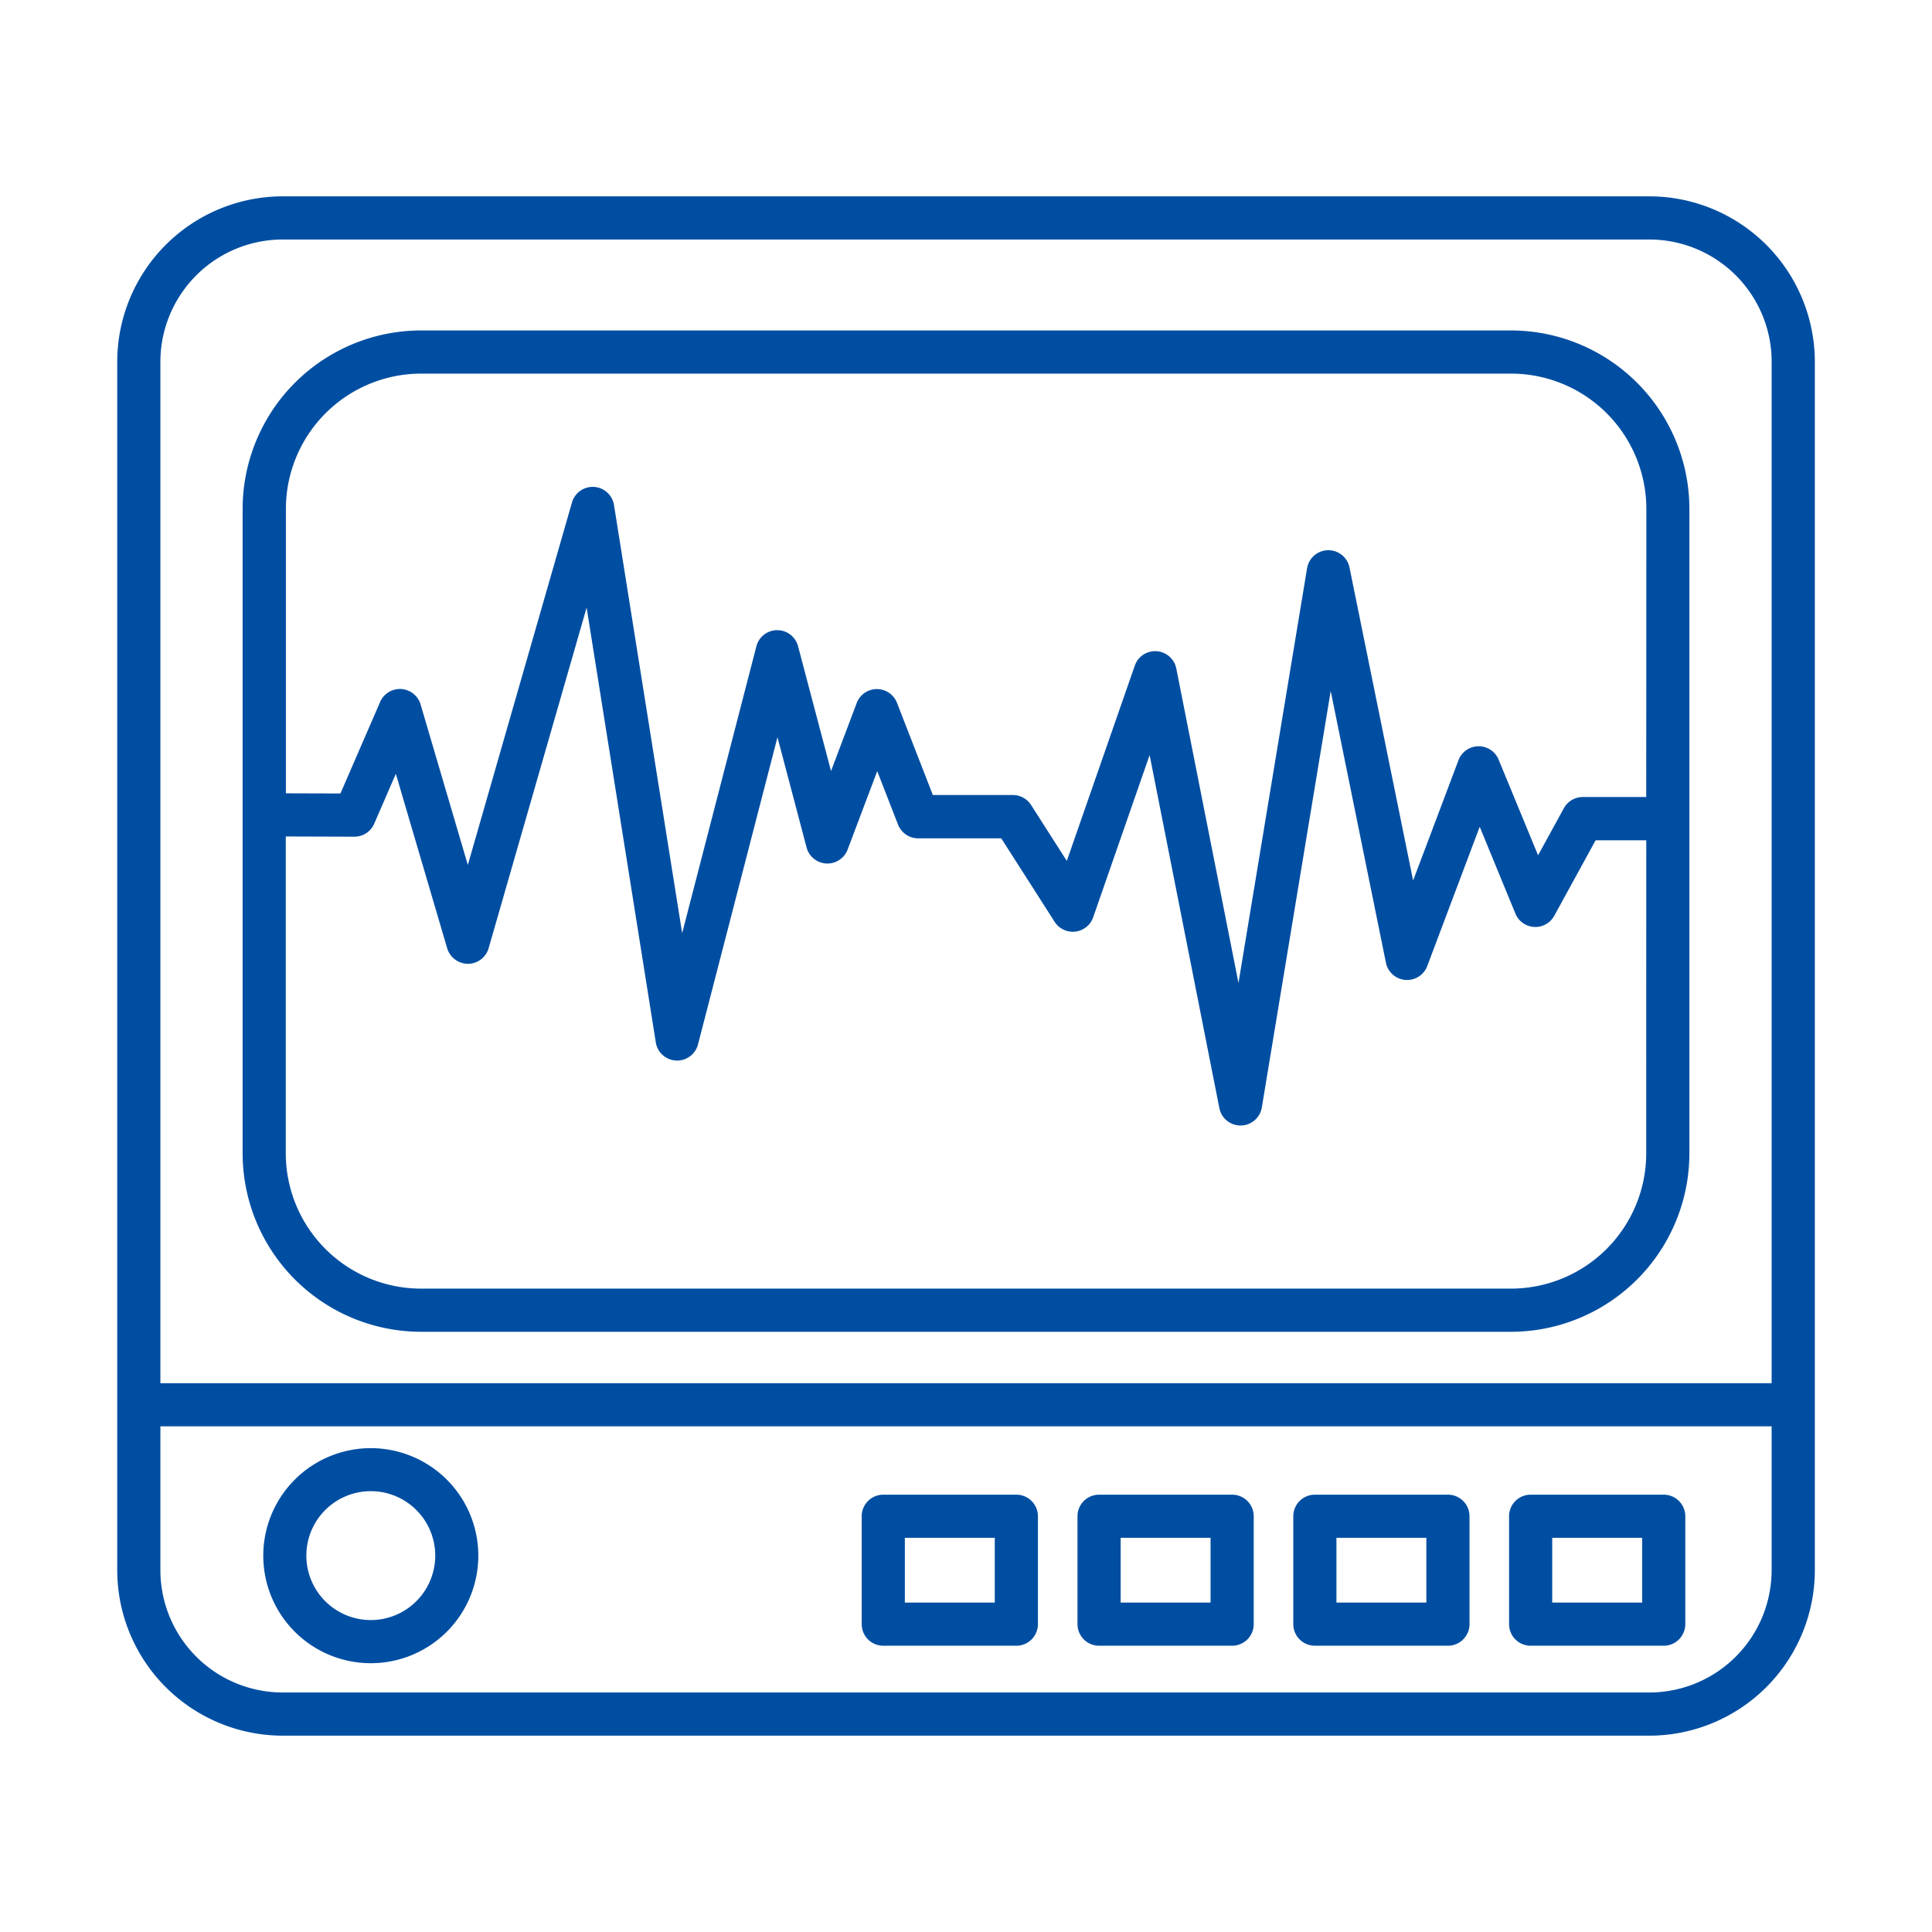 <svg xmlns="http://www.w3.org/2000/svg" width="115" height="115" viewBox="0 0 115 115"><g transform="translate(-8381 -2977)"><rect width="115" height="115" transform="translate(8381 2977)" fill="none"/><g transform="translate(8367.978 2946.687)"><path d="M29.848,42A9.859,9.859,0,0,0,20,51.848v71.93a9.859,9.859,0,0,0,9.848,9.848H111.2a9.859,9.859,0,0,0,9.848-9.848V51.848A9.859,9.859,0,0,0,111.2,42Zm88.628,81.778a7.287,7.287,0,0,1-7.279,7.279H29.848a7.287,7.287,0,0,1-7.279-7.279v-8.563h95.907Zm0-71.93v60.8H22.569v-60.8a7.287,7.287,0,0,1,7.279-7.279H111.2a7.287,7.287,0,0,1,7.279,7.279Z" fill="#004ea2"/><path d="M66.988,402.831a6.4,6.4,0,1,0-6.4-6.4A6.4,6.4,0,0,0,66.988,402.831Zm0-10.24a3.836,3.836,0,1,1-3.836,3.836,3.836,3.836,0,0,1,3.836-3.836Z" transform="translate(-31.895 -273.518)" fill="#004ea2"/><path d="M408.284,411.991h7.921a1.284,1.284,0,0,0,1.284-1.284v-6.422A1.284,1.284,0,0,0,416.205,403h-7.921A1.284,1.284,0,0,0,407,404.284v6.422A1.284,1.284,0,0,0,408.284,411.991Zm1.284-6.422h5.352v3.853h-5.352Z" transform="translate(-304.152 -283.718)" fill="#004ea2"/><path d="M348.284,411.991h7.921a1.284,1.284,0,0,0,1.284-1.284v-6.422A1.284,1.284,0,0,0,356.205,403h-7.921A1.284,1.284,0,0,0,347,404.284v6.422A1.284,1.284,0,0,0,348.284,411.991Zm1.284-6.422h5.352v3.853h-5.352Z" transform="translate(-256.996 -283.718)" fill="#004ea2"/><path d="M288.284,411.991h7.921a1.284,1.284,0,0,0,1.284-1.284v-6.422A1.284,1.284,0,0,0,296.205,403h-7.921A1.284,1.284,0,0,0,287,404.284v6.422A1.284,1.284,0,0,0,288.284,411.991Zm1.284-6.422h5.352v3.853h-5.352Z" transform="translate(-209.841 -283.718)" fill="#004ea2"/><path d="M228.284,411.991h7.921a1.284,1.284,0,0,0,1.284-1.284v-6.422A1.284,1.284,0,0,0,236.205,403h-7.921A1.284,1.284,0,0,0,227,404.284v6.422A1.284,1.284,0,0,0,228.284,411.991Zm1.284-6.422h5.352v3.853h-5.352Z" transform="translate(-162.686 -283.718)" fill="#004ea2"/><path d="M130.363,79.288H65.482A10.631,10.631,0,0,0,54.864,89.907v38.366a10.631,10.631,0,0,0,10.618,10.618h64.881a10.631,10.631,0,0,0,10.618-10.618V89.907A10.631,10.631,0,0,0,130.363,79.288Zm8.049,48.985a8.059,8.059,0,0,1-8.049,8.049H65.482a8.059,8.059,0,0,1-8.049-8.049V109.408l4.086.013h0a1.284,1.284,0,0,0,1.178-.774l1.287-2.969,3.057,10.388a1.3,1.3,0,0,0,1.236.922,1.284,1.284,0,0,0,1.23-.93L75.34,95.784l4.118,25.879a1.284,1.284,0,0,0,2.512.12L86.7,103.5l1.732,6.56a1.284,1.284,0,0,0,2.444.126l1.762-4.667,1.238,3.181a1.284,1.284,0,0,0,1.2.819h4.945l3.173,4.963a1.284,1.284,0,0,0,2.3-.27l3.358-9.65,4.151,21.015a1.284,1.284,0,0,0,1.26,1.035h.021a1.284,1.284,0,0,0,1.247-1.075l4.1-24.789,3.286,16.169a1.284,1.284,0,0,0,2.462.2l3.121-8.287L130.625,114a1.284,1.284,0,0,0,2.314.127l2.46-4.491,3.015,0Zm0-21.213-3.778,0a1.284,1.284,0,0,0-1.125.667l-1.535,2.8-2.349-5.694a1.284,1.284,0,0,0-2.389.037l-2.7,7.16-3.786-18.63a1.284,1.284,0,0,0-2.526.046l-4.083,24.682-3.7-18.714a1.284,1.284,0,0,0-2.473-.173l-4.045,11.621-2.128-3.328a1.284,1.284,0,0,0-1.082-.593H95.949l-2.134-5.485a1.284,1.284,0,0,0-2.4.012l-1.527,4.046-1.962-7.429a1.284,1.284,0,0,0-1.242-.957h0a1.284,1.284,0,0,0-1.24.963l-4.417,17.073L76.969,89.676a1.284,1.284,0,0,0-2.5-.153l-6.2,21.581-2.811-9.552a1.284,1.284,0,0,0-2.411-.148l-2.36,5.445-3.248-.01V89.907a8.059,8.059,0,0,1,8.049-8.05h64.882a8.059,8.059,0,0,1,8.049,8.05Z" transform="translate(-27.4 -29.305)" fill="#004ea2"/></g></g></svg>